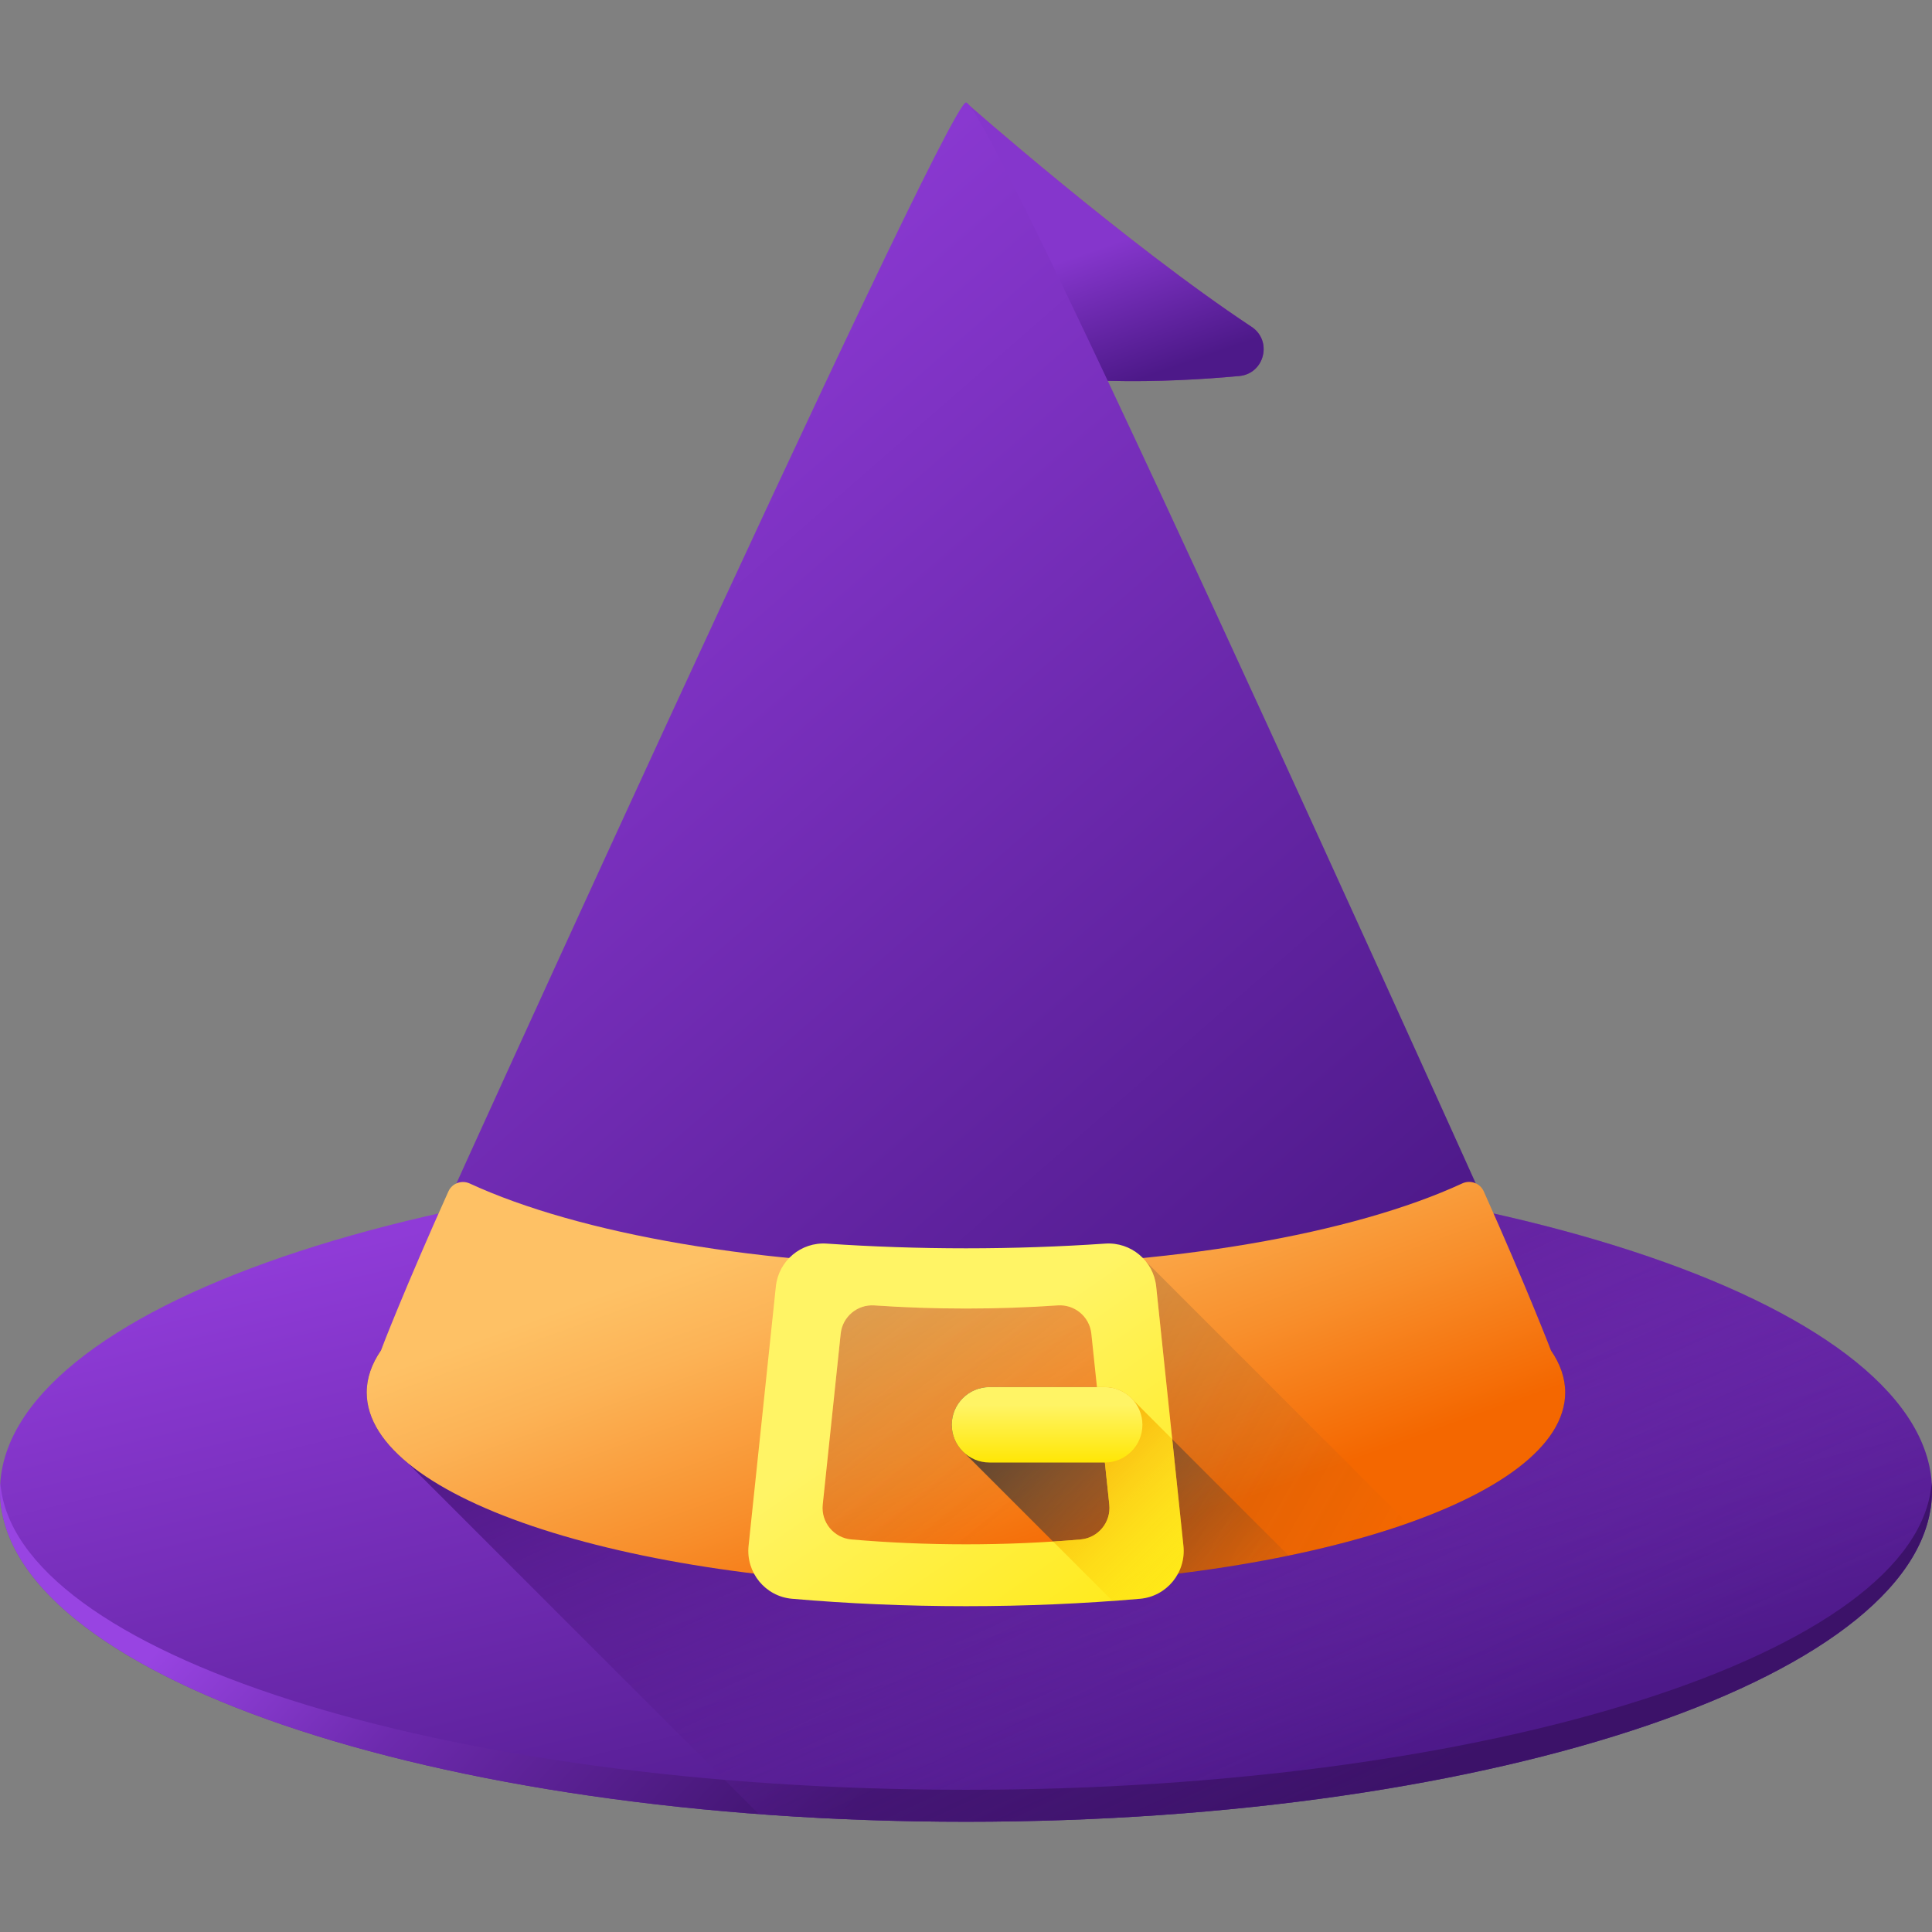 <svg width="48" height="48" viewBox="0 0 48 48" fill="none" xmlns="http://www.w3.org/2000/svg">
<rect x="0" y="0" width="48" height="48" fill="#808080" stroke="none"/>
<path d="M48 37.038C48 32.497 37.255 28.815 24 28.815C10.745 28.815 0 32.497 0 37.038C0 41.58 10.745 45.261 24 45.261C37.255 45.261 48 41.58 48 37.038Z" fill="url(#paint0_linear_13595_1313)"/>
<path d="M24 44.467C10.944 44.467 0.323 41.067 0.008 36.834C0.003 36.902 0 36.97 0 37.038C0 41.58 10.745 45.261 24 45.261C37.255 45.261 48 41.58 48 37.038C48 36.97 47.997 36.902 47.992 36.834C47.677 41.067 37.056 44.467 24 44.467Z" fill="url(#paint1_linear_13595_1313)"/>
<path d="M47.999 37.038C47.999 32.497 37.254 28.815 23.999 28.815C19.213 28.815 14.755 29.295 11.011 30.122C10.071 32.194 9.477 33.512 9.465 33.55C9.234 33.887 9.111 34.236 9.111 34.595C9.111 35.21 9.469 35.798 10.121 36.339L18.853 45.071C20.511 45.195 22.232 45.261 23.999 45.261C37.254 45.261 47.999 41.58 47.999 37.038Z" fill="url(#paint2_linear_13595_1313)"/>
<path d="M24 2.547C24 2.547 27.972 6.053 31.095 8.12C31.62 8.468 31.417 9.283 30.79 9.342C28.98 9.509 26.232 9.606 24 9.008V2.547Z" fill="url(#paint3_linear_13595_1313)"/>
<path d="M24 2.547C24 2.547 27.972 6.053 31.095 8.12C31.62 8.468 31.417 9.283 30.79 9.342C28.98 9.509 26.232 9.606 24 9.008V2.547Z" fill="url(#paint4_linear_13595_1313)"/>
<path d="M23.999 2.547C23.498 2.547 9.525 33.364 9.465 33.55C9.234 33.887 9.111 34.236 9.111 34.595C9.111 37.252 15.777 39.405 23.999 39.405C32.221 39.405 38.887 37.252 38.887 34.595C38.887 34.236 38.764 33.887 38.533 33.55C38.533 33.55 24.636 2.547 23.999 2.547Z" fill="url(#paint5_linear_13595_1313)"/>
<path d="M36.864 29.6C36.773 29.397 36.534 29.308 36.331 29.401C33.633 30.649 29.062 31.466 23.999 31.466C18.939 31.466 14.37 30.65 11.671 29.404C11.47 29.311 11.231 29.398 11.14 29.601C10.073 31.971 9.478 33.509 9.465 33.55C9.234 33.887 9.111 34.236 9.111 34.595C9.111 37.252 15.777 39.405 23.999 39.405C32.221 39.405 38.887 37.252 38.887 34.595C38.887 34.236 38.764 33.887 38.533 33.55C38.533 33.55 37.938 32.003 36.864 29.6Z" fill="url(#paint6_linear_13595_1313)"/>
<path d="M18.662 38.933C18.663 38.936 18.664 38.938 18.665 38.94C18.664 38.938 18.663 38.935 18.662 38.933Z" fill="url(#paint7_linear_13595_1313)"/>
<path d="M18.598 38.408C18.594 38.445 18.592 38.481 18.592 38.518C18.592 38.481 18.594 38.444 18.598 38.408Z" fill="url(#paint8_linear_13595_1313)"/>
<path opacity="0.2" d="M21.152 38.247C22.06 38.326 23.014 38.368 24 38.368C24.985 38.368 25.939 38.326 26.847 38.247C27.284 38.209 27.605 37.818 27.559 37.382L27.113 33.135C27.069 32.714 26.7 32.404 26.279 32.432C25.543 32.483 24.781 32.51 24 32.51C23.218 32.51 22.456 32.483 21.72 32.432C21.299 32.404 20.93 32.714 20.886 33.135L20.44 37.382C20.394 37.818 20.715 38.209 21.152 38.247Z" fill="url(#paint9_linear_13595_1313)"/>
<path d="M19.301 31.816C19.306 31.792 19.312 31.768 19.319 31.745C19.312 31.769 19.306 31.792 19.301 31.816Z" fill="url(#paint10_linear_13595_1313)"/>
<path d="M19.373 31.6C19.381 31.581 19.391 31.563 19.4 31.544C19.391 31.563 19.382 31.581 19.373 31.6Z" fill="url(#paint11_linear_13595_1313)"/>
<path opacity="0.2" d="M34.975 37.845L28.459 31.329C28.602 31.504 28.698 31.721 28.724 31.962L29.401 38.408C29.427 38.654 29.376 38.892 29.267 39.095C31.465 38.826 33.415 38.394 34.975 37.845Z" fill="url(#paint12_linear_13595_1313)"/>
<path d="M32.016 38.649L28.158 34.791C27.986 34.59 27.731 34.462 27.446 34.462H24.583C24.066 34.462 23.646 34.882 23.646 35.399C23.646 35.684 23.774 35.939 23.975 36.111L27.16 39.296C28.913 39.173 30.552 38.951 32.016 38.649Z" fill="url(#paint13_linear_13595_1313)"/>
<path d="M29.402 38.407L28.725 31.962C28.658 31.324 28.099 30.853 27.459 30.897C26.343 30.973 25.187 31.014 24 31.014C22.814 31.014 21.657 30.973 20.541 30.897C19.901 30.853 19.343 31.324 19.276 31.962L18.598 38.407C18.529 39.07 19.015 39.664 19.679 39.721C21.057 39.841 22.506 39.905 24 39.905C25.495 39.905 26.944 39.841 28.322 39.721C28.986 39.664 29.472 39.07 29.402 38.407ZM26.848 38.247C25.94 38.326 24.985 38.368 24 38.368C23.015 38.368 22.061 38.326 21.153 38.247C20.715 38.209 20.395 37.818 20.441 37.381L20.887 33.134C20.931 32.714 21.3 32.404 21.721 32.432C22.456 32.483 23.218 32.51 24 32.51C24.782 32.51 25.544 32.483 26.28 32.432C26.701 32.404 27.07 32.714 27.114 33.134L27.56 37.381C27.606 37.818 27.285 38.209 26.848 38.247Z" fill="url(#paint14_linear_13595_1313)"/>
<path d="M27.447 34.462H27.253L27.56 37.381C27.606 37.818 27.285 38.209 26.848 38.247C26.623 38.267 26.395 38.284 26.164 38.299L27.64 39.775C27.869 39.758 28.097 39.741 28.322 39.721C28.986 39.664 29.472 39.07 29.402 38.407L29.124 35.756L28.159 34.791C27.987 34.59 27.733 34.462 27.447 34.462Z" fill="url(#paint15_linear_13595_1313)"/>
<path d="M27.446 36.336H24.583C24.066 36.336 23.646 35.916 23.646 35.399C23.646 34.882 24.066 34.462 24.583 34.462H27.446C27.963 34.462 28.383 34.882 28.383 35.399C28.383 35.916 27.963 36.336 27.446 36.336Z" fill="url(#paint16_linear_13595_1313)"/>
<defs>
<linearGradient id="paint0_linear_13595_1313" x1="5.207" y1="31.78" x2="9.509" y2="49.58" gradientUnits="userSpaceOnUse">
<stop stop-color="#8F3BD7"/>
<stop offset="1" stop-color="#4D1989"/>
</linearGradient>
<linearGradient id="paint1_linear_13595_1313" x1="2.795" y1="42.185" x2="18.535" y2="56.671" gradientUnits="userSpaceOnUse">
<stop stop-color="#9844E2"/>
<stop offset="0.268" stop-color="#6D2AAE"/>
<stop offset="0.722" stop-color="#3C1269"/>
</linearGradient>
<linearGradient id="paint2_linear_13595_1313" x1="32.999" y1="45.251" x2="22.847" y2="23.359" gradientUnits="userSpaceOnUse">
<stop stop-color="#6C29AD" stop-opacity="0"/>
<stop offset="1" stop-color="#32065D"/>
</linearGradient>
<linearGradient id="paint3_linear_13595_1313" x1="26.566" y1="2.856" x2="28.494" y2="12.995" gradientUnits="userSpaceOnUse">
<stop stop-color="#A4508B"/>
<stop offset="1" stop-color="#701DA0"/>
</linearGradient>
<linearGradient id="paint4_linear_13595_1313" x1="26.747" y1="4.567" x2="28.422" y2="9.391" gradientUnits="userSpaceOnUse">
<stop offset="0.331" stop-color="#8536CC"/>
<stop offset="1" stop-color="#4D1989"/>
</linearGradient>
<linearGradient id="paint5_linear_13595_1313" x1="12.341" y1="9.193" x2="33.26" y2="33.149" gradientUnits="userSpaceOnUse">
<stop stop-color="#8F3BD7"/>
<stop offset="1" stop-color="#4D1989"/>
</linearGradient>
<linearGradient id="paint6_linear_13595_1313" x1="13.417" y1="32.698" x2="16.898" y2="42.332" gradientUnits="userSpaceOnUse">
<stop stop-color="#FEC165"/>
<stop offset="0.209" stop-color="#FCB356"/>
<stop offset="0.616" stop-color="#F88F2C"/>
<stop offset="1" stop-color="#F46700"/>
</linearGradient>
<linearGradient id="paint7_linear_13595_1313" x1="18.666" y1="38.938" x2="18.661" y2="38.935" gradientUnits="userSpaceOnUse">
<stop stop-color="#3D3B3C" stop-opacity="0"/>
<stop offset="1" stop-color="#323031"/>
</linearGradient>
<linearGradient id="paint8_linear_13595_1313" x1="18.617" y1="38.475" x2="18.57" y2="38.449" gradientUnits="userSpaceOnUse">
<stop stop-color="#3D3B3C" stop-opacity="0"/>
<stop offset="1" stop-color="#323031"/>
</linearGradient>
<linearGradient id="paint9_linear_13595_1313" x1="25.476" y1="37.432" x2="20.091" y2="30.805" gradientUnits="userSpaceOnUse">
<stop stop-color="#3D3B3C" stop-opacity="0"/>
<stop offset="1" stop-color="#323031"/>
</linearGradient>
<linearGradient id="paint10_linear_13595_1313" x1="19.319" y1="31.786" x2="19.3" y2="31.775" gradientUnits="userSpaceOnUse">
<stop stop-color="#3D3B3C" stop-opacity="0"/>
<stop offset="1" stop-color="#323031"/>
</linearGradient>
<linearGradient id="paint11_linear_13595_1313" x1="19.389" y1="31.574" x2="19.384" y2="31.571" gradientUnits="userSpaceOnUse">
<stop stop-color="#3D3B3C" stop-opacity="0"/>
<stop offset="1" stop-color="#323031"/>
</linearGradient>
<linearGradient id="paint12_linear_13595_1313" x1="34.661" y1="38.575" x2="26.431" y2="33.801" gradientUnits="userSpaceOnUse">
<stop stop-color="#3D3B3C" stop-opacity="0"/>
<stop offset="1" stop-color="#323031"/>
</linearGradient>
<linearGradient id="paint13_linear_13595_1313" x1="31.159" y1="40.544" x2="23.662" y2="33.046" gradientUnits="userSpaceOnUse">
<stop stop-color="#3D3B3C" stop-opacity="0"/>
<stop offset="1" stop-color="#323031"/>
</linearGradient>
<linearGradient id="paint14_linear_13595_1313" x1="23.005" y1="34.359" x2="28.759" y2="42.684" gradientUnits="userSpaceOnUse">
<stop stop-color="#FFF465"/>
<stop offset="1" stop-color="#FFE600"/>
</linearGradient>
<linearGradient id="paint15_linear_13595_1313" x1="29.94" y1="39.321" x2="25.912" y2="35.293" gradientUnits="userSpaceOnUse">
<stop stop-color="#FFE600" stop-opacity="0"/>
<stop offset="1" stop-color="#F59500"/>
</linearGradient>
<linearGradient id="paint16_linear_13595_1313" x1="26.015" y1="34.909" x2="26.015" y2="36.411" gradientUnits="userSpaceOnUse">
<stop stop-color="#FFF465"/>
<stop offset="1" stop-color="#FFE600"/>
</linearGradient>
</defs>
</svg>
